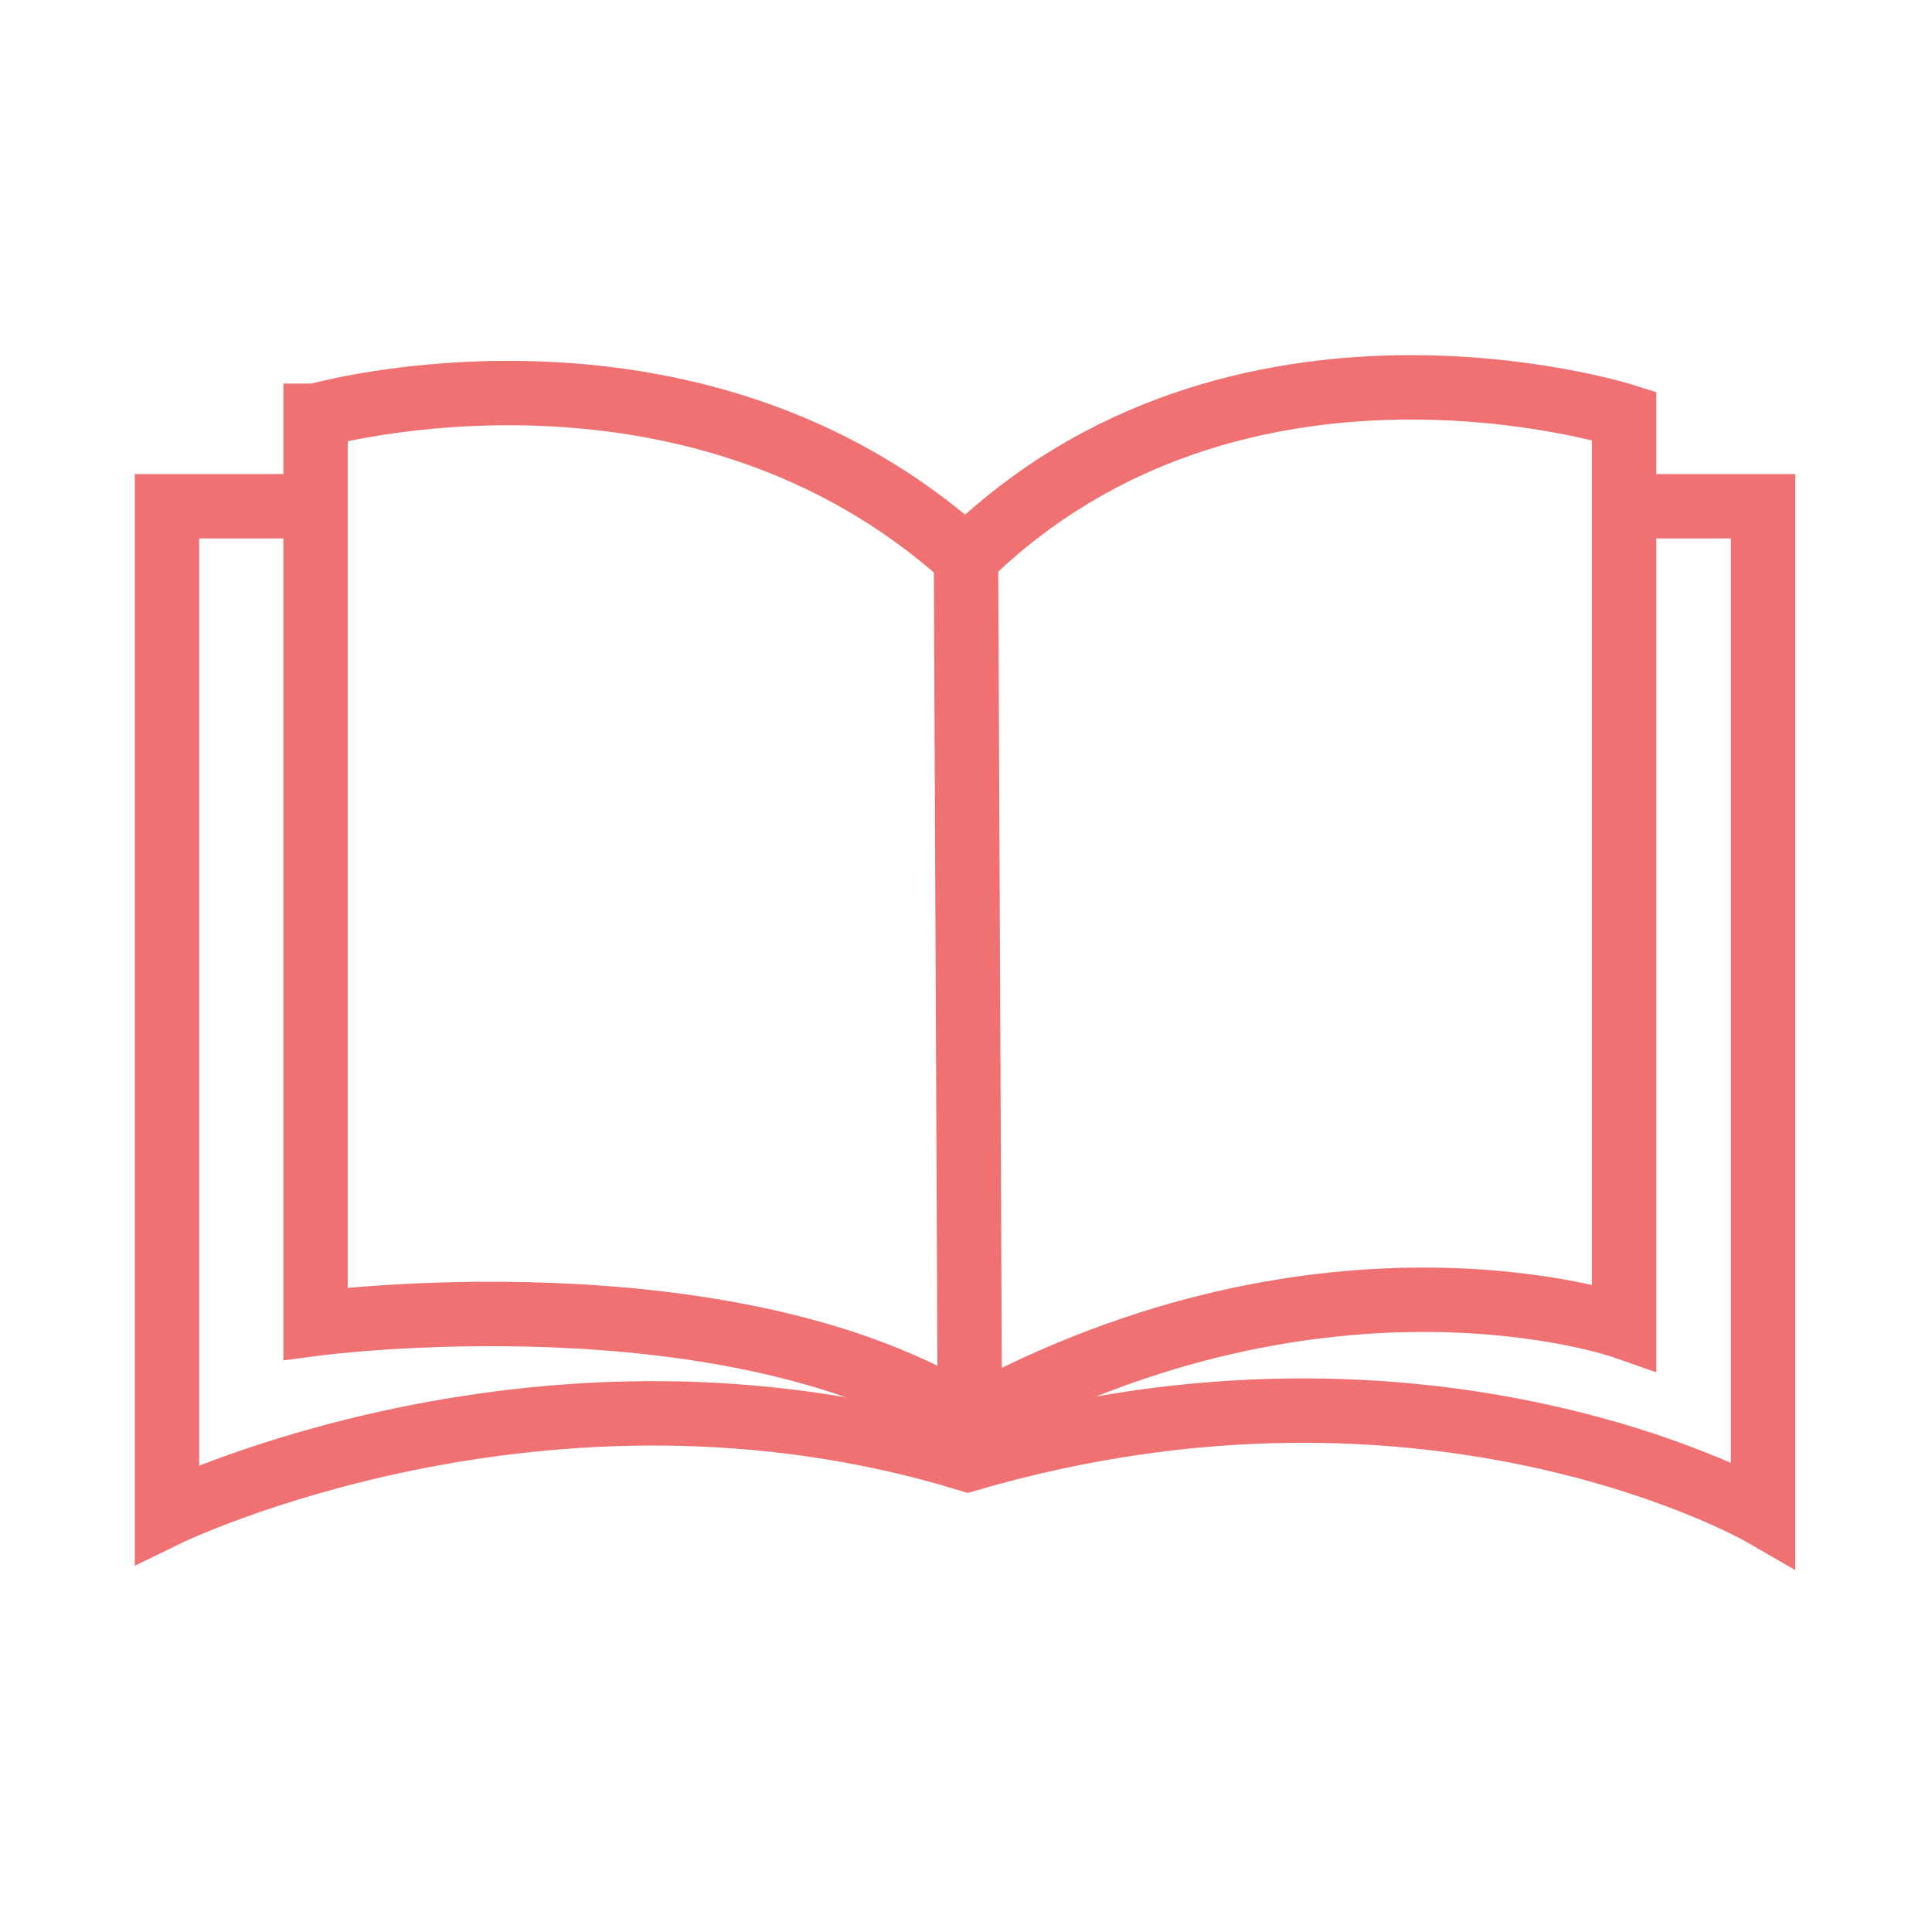<?xml version="1.0" encoding="utf-8"?>
<!-- Generator: Adobe Illustrator 16.0.0, SVG Export Plug-In . SVG Version: 6.00 Build 0)  -->
<!DOCTYPE svg PUBLIC "-//W3C//DTD SVG 1.1//EN" "http://www.w3.org/Graphics/SVG/1.1/DTD/svg11.dtd">
<svg version="1.1" xmlns="http://www.w3.org/2000/svg" xmlns:xlink="http://www.w3.org/1999/xlink" x="0px" y="0px" width="60px"
	 height="60px" viewBox="0 0 60 60" enable-background="new 0 0 60 60" xml:space="preserve">
<g id="Capa_1" display="none">
	<rect x="8" y="14" display="inline" fill="none" stroke="#EF7171" stroke-width="2" width="44" height="36"/>
	<line display="inline" fill="none" stroke="#EF7171" stroke-width="2" x1="8" y1="25" x2="52" y2="25"/>
	<line display="inline" fill="none" stroke="#EF7171" stroke-width="2" x1="42" y1="10" x2="42" y2="19"/>
	<line display="inline" fill="none" stroke="#EF7171" stroke-width="2" x1="18" y1="10" x2="18" y2="19"/>
</g>
<g id="Capa_2" display="none">
	<g display="inline">
		<g>
			<path d="M54.849,14.177c-0.004,0-0.007,0-0.012,0l0,0h-3.397v-1.163c0.019-0.46-0.278-0.874-0.721-1.002
				c-2.357-0.618-4.787-0.928-7.226-0.922c-4.008,0-9.47,0.902-13.508,5.011c-4.009-4.148-9.51-5.011-13.509-5.011
				c-2.438-0.006-4.867,0.304-7.226,0.922c-0.442,0.129-0.739,0.542-0.721,1.002v1.153H5.152c-0.553,0-1.002,0.448-1.002,1.002
				v32.007c0,0.555,0.449,1.004,1.002,1.004c0.172-0.002,0.341-0.046,0.491-0.132c0.1-0.05,10.122-5.53,24.111-2.003h0.15h0.091
				c0.079,0.009,0.16,0.009,0.24,0c14.03-3.559,24.051,1.913,24.111,2.003c0.31,0.18,0.692,0.18,1.001,0
				c0.31-0.178,0.5-0.504,0.502-0.861V15.179C55.85,14.625,55.4,14.177,54.849,14.177z M6.154,45.583V16.181h2.396v25.134
				c-0.006,0.552,0.438,1.008,0.991,1.015c0.054,0,0.108-0.005,0.162-0.012c2.072-0.317,4.166-0.483,6.263-0.501
				c2.905-0.051,5.798,0.385,8.558,1.292C18.289,42.355,11.966,43.207,6.154,45.583z M15.965,39.822
				c-1.823,0.002-3.643,0.12-5.451,0.351V13.806c1.951-0.435,3.943-0.657,5.942-0.661c3.748,0,8.919,0.862,12.506,4.91l0.03,24.964
				C26.908,41.656,22.839,39.822,15.965,39.822z M30.997,18.055c3.587-4.008,8.759-4.91,12.506-4.91
				c1.999,0.006,3.991,0.228,5.943,0.661v26.367c-1.799-0.232-3.608-0.354-5.421-0.362c-6.836,0-10.914,1.835-13.028,3.197V18.055z
				 M53.836,45.583c-5.824-2.385-12.163-3.236-18.409-2.475c2.773-0.909,5.68-1.347,8.599-1.292c2.109,0.011,4.216,0.175,6.304,0.49
				c0.546,0.084,1.057-0.293,1.14-0.841c0.009-0.053,0.013-0.107,0.013-0.162V16.181h2.395L53.836,45.583z"/>
		</g>
	</g>
</g>
<g id="Capa_3">
	<path fill="none" stroke="#EF7171" stroke-width="2" d="M9.801,12.912c0,0,11.639-3.311,20.199,4.415
		c8.397-8.228,20.438-4.415,20.438-4.415v28.295c0,0-9.131-3.211-20.319,2.91c-7.475-4.716-20.319-3.01-20.319-3.01V12.912z"/>
	<line fill="none" stroke="#EF7171" stroke-width="2" x1="30" y1="17.327" x2="30.12" y2="44.117"/>
	<path fill="none" stroke="#EF7171" stroke-width="2" d="M9.801,15.721H5.185v31.306c0,0,11.74-5.72,24.875-1.706
		c14.459-4.214,24.693,1.706,24.693,1.706V15.721h-4.314"/>
</g>
</svg>
